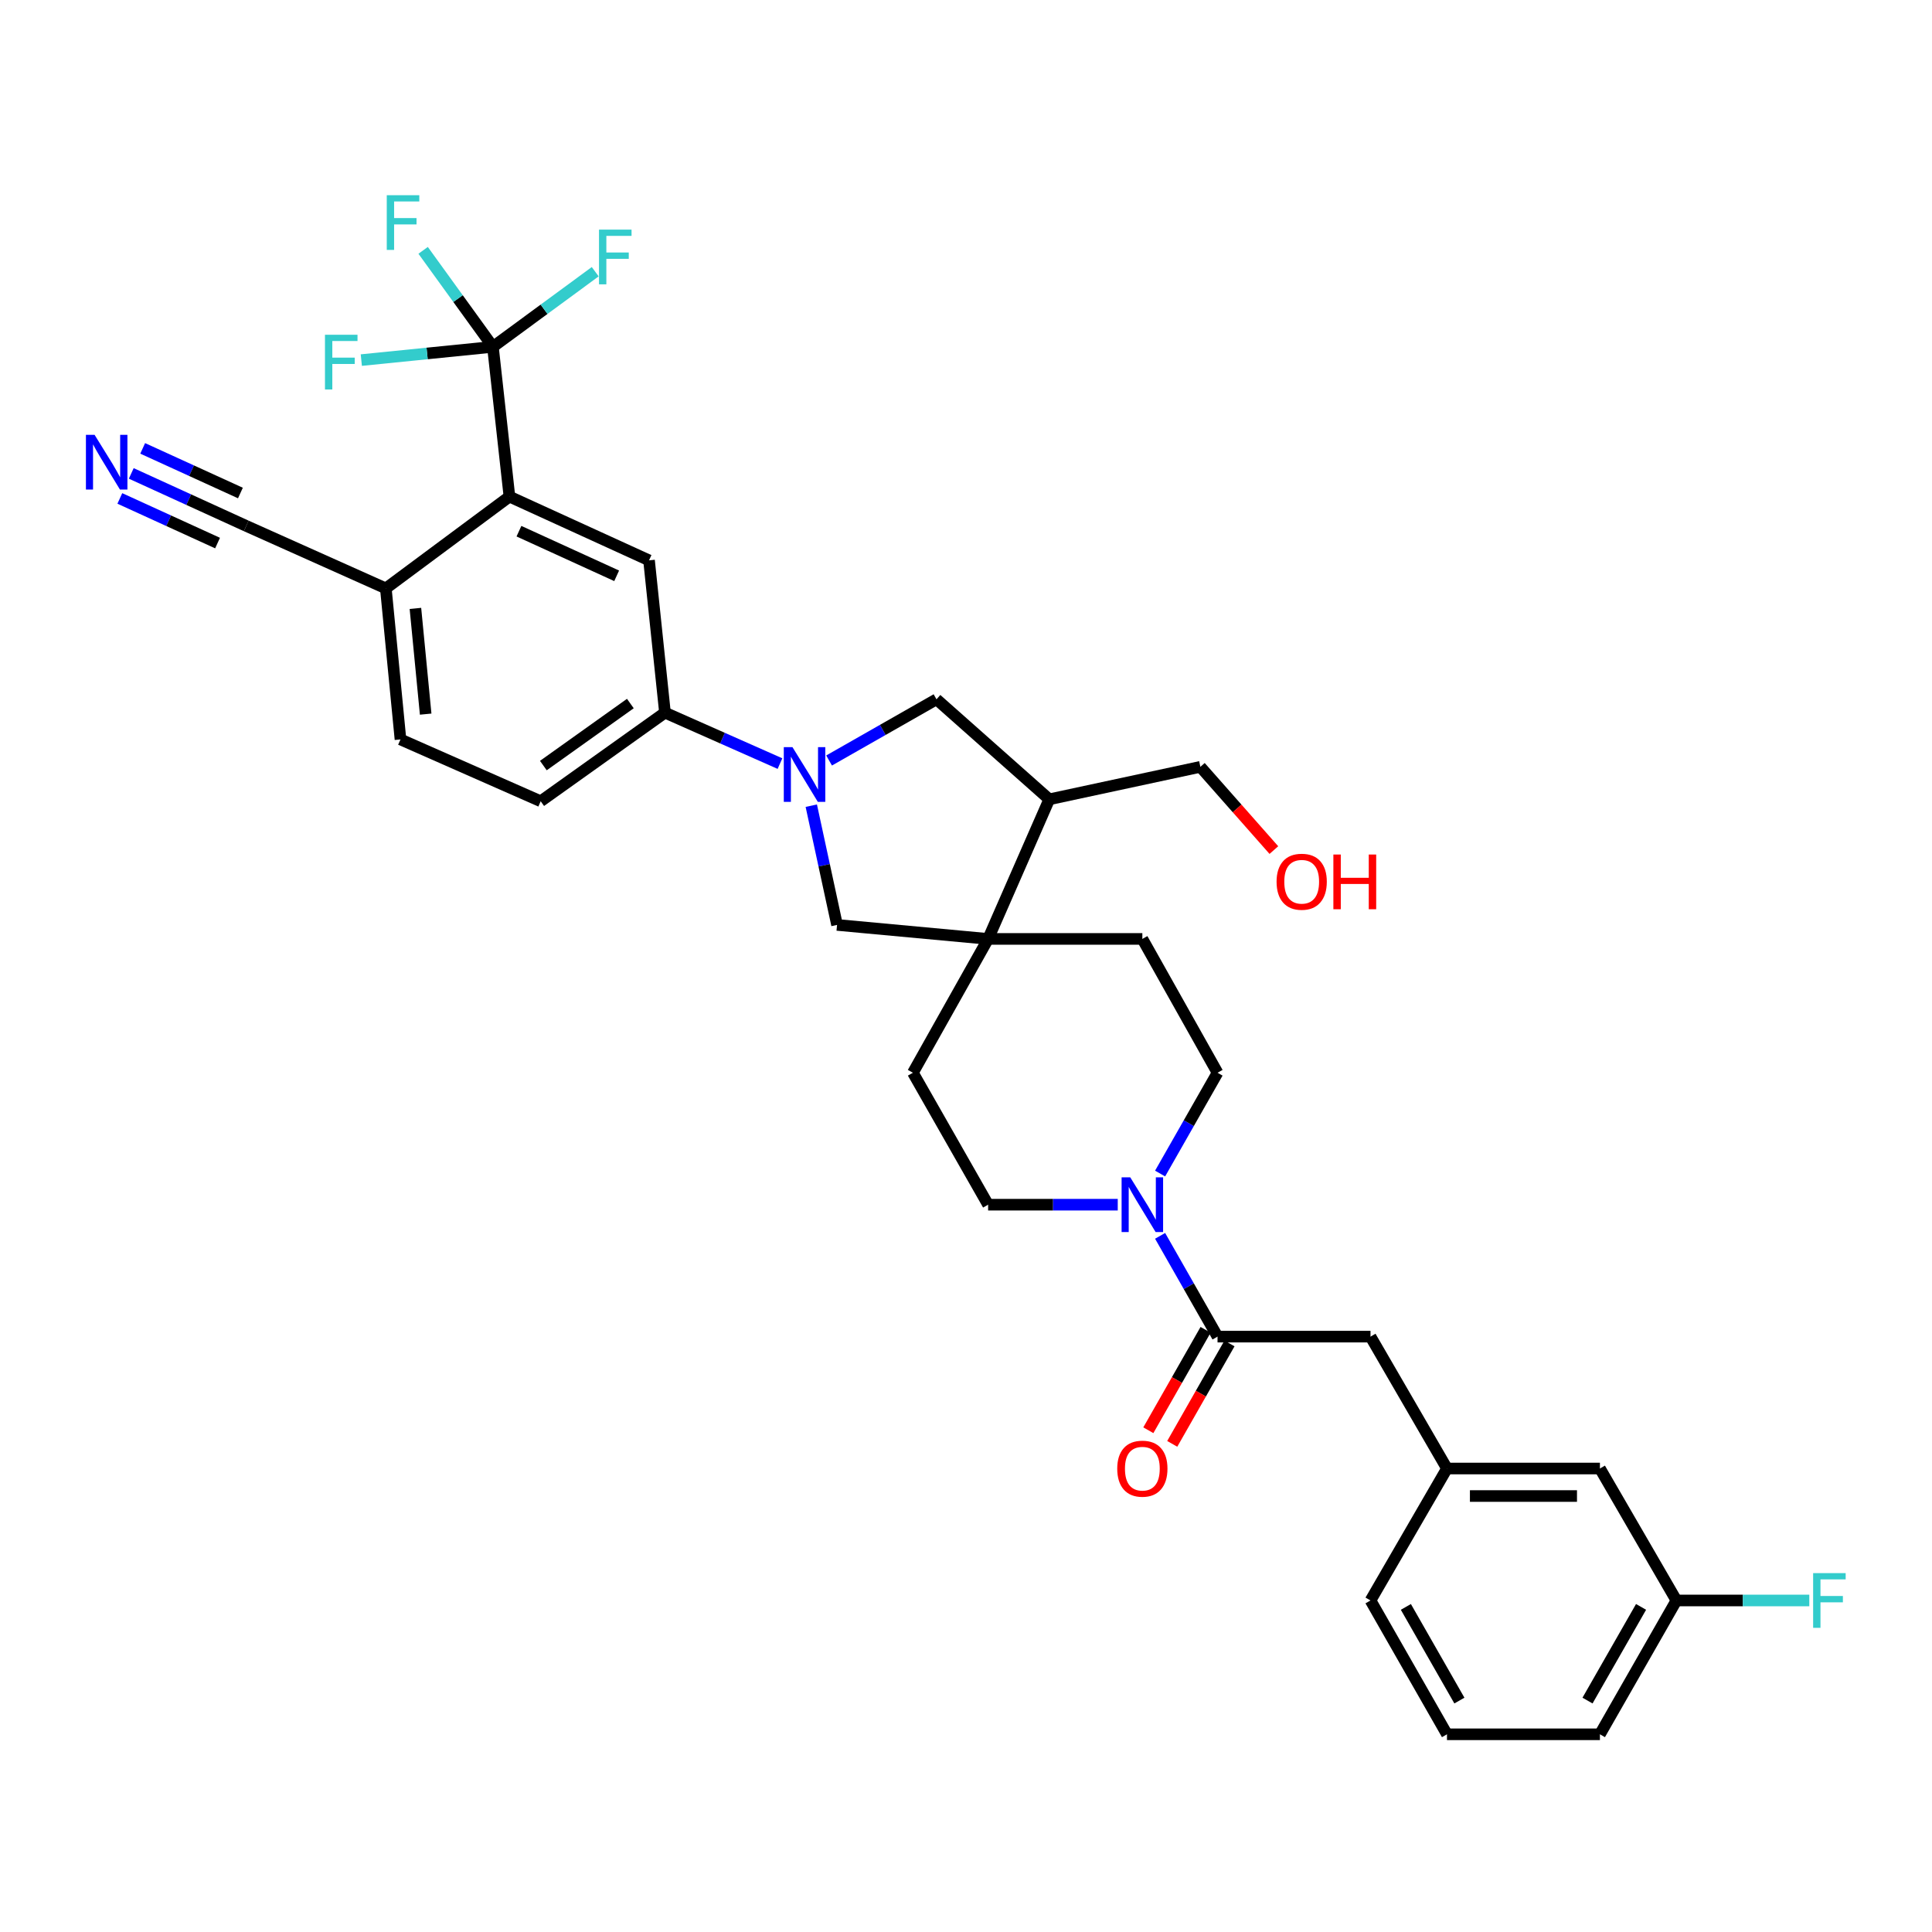 <?xml version='1.0' encoding='iso-8859-1'?>
<svg version='1.1' baseProfile='full'
              xmlns='http://www.w3.org/2000/svg'
                      xmlns:rdkit='http://www.rdkit.org/xml'
                      xmlns:xlink='http://www.w3.org/1999/xlink'
                  xml:space='preserve'
width='1000px' height='1000px' viewBox='0 0 1000 1000'>
<!-- END OF HEADER -->
<rect style='opacity:1.0;fill:#FFFFFF;stroke:none' width='1000' height='1000' x='0' y='0'> </rect>
<path class='bond-5' d='M 403.715,395.236 L 373.951,382.049' style='fill:none;fill-rule:evenodd;stroke:#0000FF;stroke-width:6px;stroke-linecap:butt;stroke-linejoin:miter;stroke-opacity:1' />
<path class='bond-5' d='M 373.951,382.049 L 344.187,368.862' style='fill:none;fill-rule:evenodd;stroke:#000000;stroke-width:6px;stroke-linecap:butt;stroke-linejoin:miter;stroke-opacity:1' />
<path class='bond-7' d='M 419.921,417.021 L 426.589,447.88' style='fill:none;fill-rule:evenodd;stroke:#0000FF;stroke-width:6px;stroke-linecap:butt;stroke-linejoin:miter;stroke-opacity:1' />
<path class='bond-7' d='M 426.589,447.88 L 433.257,478.738' style='fill:none;fill-rule:evenodd;stroke:#000000;stroke-width:6px;stroke-linecap:butt;stroke-linejoin:miter;stroke-opacity:1' />
<path class='bond-8' d='M 429.135,393.631 L 456.931,377.793' style='fill:none;fill-rule:evenodd;stroke:#0000FF;stroke-width:6px;stroke-linecap:butt;stroke-linejoin:miter;stroke-opacity:1' />
<path class='bond-8' d='M 456.931,377.793 L 484.726,361.956' style='fill:none;fill-rule:evenodd;stroke:#000000;stroke-width:6px;stroke-linecap:butt;stroke-linejoin:miter;stroke-opacity:1' />
<path class='bond-0' d='M 255.133,179.52 L 263.685,257.04' style='fill:none;fill-rule:evenodd;stroke:#000000;stroke-width:6px;stroke-linecap:butt;stroke-linejoin:miter;stroke-opacity:1' />
<path class='bond-22' d='M 255.133,179.52 L 281.609,160.079' style='fill:none;fill-rule:evenodd;stroke:#000000;stroke-width:6px;stroke-linecap:butt;stroke-linejoin:miter;stroke-opacity:1' />
<path class='bond-22' d='M 281.609,160.079 L 308.084,140.637' style='fill:none;fill-rule:evenodd;stroke:#33CCCC;stroke-width:6px;stroke-linecap:butt;stroke-linejoin:miter;stroke-opacity:1' />
<path class='bond-23' d='M 255.133,179.52 L 237.073,154.551' style='fill:none;fill-rule:evenodd;stroke:#000000;stroke-width:6px;stroke-linecap:butt;stroke-linejoin:miter;stroke-opacity:1' />
<path class='bond-23' d='M 237.073,154.551 L 219.013,129.582' style='fill:none;fill-rule:evenodd;stroke:#33CCCC;stroke-width:6px;stroke-linecap:butt;stroke-linejoin:miter;stroke-opacity:1' />
<path class='bond-24' d='M 255.133,179.52 L 221.075,182.952' style='fill:none;fill-rule:evenodd;stroke:#000000;stroke-width:6px;stroke-linecap:butt;stroke-linejoin:miter;stroke-opacity:1' />
<path class='bond-24' d='M 221.075,182.952 L 187.017,186.384' style='fill:none;fill-rule:evenodd;stroke:#33CCCC;stroke-width:6px;stroke-linecap:butt;stroke-linejoin:miter;stroke-opacity:1' />
<path class='bond-1' d='M 263.685,257.04 L 335.936,290.037' style='fill:none;fill-rule:evenodd;stroke:#000000;stroke-width:6px;stroke-linecap:butt;stroke-linejoin:miter;stroke-opacity:1' />
<path class='bond-1' d='M 268.607,274.943 L 319.183,298.04' style='fill:none;fill-rule:evenodd;stroke:#000000;stroke-width:6px;stroke-linecap:butt;stroke-linejoin:miter;stroke-opacity:1' />
<path class='bond-35' d='M 263.685,257.04 L 199.709,304.554' style='fill:none;fill-rule:evenodd;stroke:#000000;stroke-width:6px;stroke-linecap:butt;stroke-linejoin:miter;stroke-opacity:1' />
<path class='bond-2' d='M 511.449,485.984 L 433.257,478.738' style='fill:none;fill-rule:evenodd;stroke:#000000;stroke-width:6px;stroke-linecap:butt;stroke-linejoin:miter;stroke-opacity:1' />
<path class='bond-16' d='M 511.449,485.984 L 591.279,485.984' style='fill:none;fill-rule:evenodd;stroke:#000000;stroke-width:6px;stroke-linecap:butt;stroke-linejoin:miter;stroke-opacity:1' />
<path class='bond-17' d='M 511.449,485.984 L 472.519,555.253' style='fill:none;fill-rule:evenodd;stroke:#000000;stroke-width:6px;stroke-linecap:butt;stroke-linejoin:miter;stroke-opacity:1' />
<path class='bond-33' d='M 511.449,485.984 L 543.101,413.725' style='fill:none;fill-rule:evenodd;stroke:#000000;stroke-width:6px;stroke-linecap:butt;stroke-linejoin:miter;stroke-opacity:1' />
<path class='bond-3' d='M 578.543,623.548 L 544.996,623.548' style='fill:none;fill-rule:evenodd;stroke:#0000FF;stroke-width:6px;stroke-linecap:butt;stroke-linejoin:miter;stroke-opacity:1' />
<path class='bond-3' d='M 544.996,623.548 L 511.449,623.548' style='fill:none;fill-rule:evenodd;stroke:#000000;stroke-width:6px;stroke-linecap:butt;stroke-linejoin:miter;stroke-opacity:1' />
<path class='bond-4' d='M 600.468,639.673 L 615.33,665.755' style='fill:none;fill-rule:evenodd;stroke:#0000FF;stroke-width:6px;stroke-linecap:butt;stroke-linejoin:miter;stroke-opacity:1' />
<path class='bond-4' d='M 615.33,665.755 L 630.193,691.836' style='fill:none;fill-rule:evenodd;stroke:#000000;stroke-width:6px;stroke-linecap:butt;stroke-linejoin:miter;stroke-opacity:1' />
<path class='bond-34' d='M 600.467,607.423 L 615.33,581.338' style='fill:none;fill-rule:evenodd;stroke:#0000FF;stroke-width:6px;stroke-linecap:butt;stroke-linejoin:miter;stroke-opacity:1' />
<path class='bond-34' d='M 615.33,581.338 L 630.193,555.253' style='fill:none;fill-rule:evenodd;stroke:#000000;stroke-width:6px;stroke-linecap:butt;stroke-linejoin:miter;stroke-opacity:1' />
<path class='bond-13' d='M 630.193,691.836 L 709.374,691.836' style='fill:none;fill-rule:evenodd;stroke:#000000;stroke-width:6px;stroke-linecap:butt;stroke-linejoin:miter;stroke-opacity:1' />
<path class='bond-18' d='M 624.008,688.31 L 609.192,714.3' style='fill:none;fill-rule:evenodd;stroke:#000000;stroke-width:6px;stroke-linecap:butt;stroke-linejoin:miter;stroke-opacity:1' />
<path class='bond-18' d='M 609.192,714.3 L 594.377,740.289' style='fill:none;fill-rule:evenodd;stroke:#FF0000;stroke-width:6px;stroke-linecap:butt;stroke-linejoin:miter;stroke-opacity:1' />
<path class='bond-18' d='M 636.379,695.362 L 621.563,721.352' style='fill:none;fill-rule:evenodd;stroke:#000000;stroke-width:6px;stroke-linecap:butt;stroke-linejoin:miter;stroke-opacity:1' />
<path class='bond-18' d='M 621.563,721.352 L 606.747,747.341' style='fill:none;fill-rule:evenodd;stroke:#FF0000;stroke-width:6px;stroke-linecap:butt;stroke-linejoin:miter;stroke-opacity:1' />
<path class='bond-6' d='M 344.187,368.862 L 335.936,290.037' style='fill:none;fill-rule:evenodd;stroke:#000000;stroke-width:6px;stroke-linecap:butt;stroke-linejoin:miter;stroke-opacity:1' />
<path class='bond-19' d='M 344.187,368.862 L 279.863,414.73' style='fill:none;fill-rule:evenodd;stroke:#000000;stroke-width:6px;stroke-linecap:butt;stroke-linejoin:miter;stroke-opacity:1' />
<path class='bond-19' d='M 326.271,364.148 L 281.244,396.256' style='fill:none;fill-rule:evenodd;stroke:#000000;stroke-width:6px;stroke-linecap:butt;stroke-linejoin:miter;stroke-opacity:1' />
<path class='bond-9' d='M 484.726,361.956 L 543.101,413.725' style='fill:none;fill-rule:evenodd;stroke:#000000;stroke-width:6px;stroke-linecap:butt;stroke-linejoin:miter;stroke-opacity:1' />
<path class='bond-28' d='M 543.101,413.725 L 621.309,396.914' style='fill:none;fill-rule:evenodd;stroke:#000000;stroke-width:6px;stroke-linecap:butt;stroke-linejoin:miter;stroke-opacity:1' />
<path class='bond-10' d='M 67.94,245.036 L 97.695,258.625' style='fill:none;fill-rule:evenodd;stroke:#0000FF;stroke-width:6px;stroke-linecap:butt;stroke-linejoin:miter;stroke-opacity:1' />
<path class='bond-10' d='M 97.695,258.625 L 127.45,272.213' style='fill:none;fill-rule:evenodd;stroke:#000000;stroke-width:6px;stroke-linecap:butt;stroke-linejoin:miter;stroke-opacity:1' />
<path class='bond-10' d='M 62.025,257.989 L 87.316,269.539' style='fill:none;fill-rule:evenodd;stroke:#0000FF;stroke-width:6px;stroke-linecap:butt;stroke-linejoin:miter;stroke-opacity:1' />
<path class='bond-10' d='M 87.316,269.539 L 112.608,281.09' style='fill:none;fill-rule:evenodd;stroke:#000000;stroke-width:6px;stroke-linecap:butt;stroke-linejoin:miter;stroke-opacity:1' />
<path class='bond-10' d='M 73.855,232.083 L 99.147,243.634' style='fill:none;fill-rule:evenodd;stroke:#0000FF;stroke-width:6px;stroke-linecap:butt;stroke-linejoin:miter;stroke-opacity:1' />
<path class='bond-10' d='M 99.147,243.634 L 124.439,255.184' style='fill:none;fill-rule:evenodd;stroke:#000000;stroke-width:6px;stroke-linecap:butt;stroke-linejoin:miter;stroke-opacity:1' />
<path class='bond-11' d='M 127.45,272.213 L 199.709,304.554' style='fill:none;fill-rule:evenodd;stroke:#000000;stroke-width:6px;stroke-linecap:butt;stroke-linejoin:miter;stroke-opacity:1' />
<path class='bond-12' d='M 199.709,304.554 L 207.288,382.73' style='fill:none;fill-rule:evenodd;stroke:#000000;stroke-width:6px;stroke-linecap:butt;stroke-linejoin:miter;stroke-opacity:1' />
<path class='bond-12' d='M 215.019,314.906 L 220.324,369.629' style='fill:none;fill-rule:evenodd;stroke:#000000;stroke-width:6px;stroke-linecap:butt;stroke-linejoin:miter;stroke-opacity:1' />
<path class='bond-20' d='M 709.374,691.836 L 748.953,760.1' style='fill:none;fill-rule:evenodd;stroke:#000000;stroke-width:6px;stroke-linecap:butt;stroke-linejoin:miter;stroke-opacity:1' />
<path class='bond-14' d='M 630.193,555.253 L 591.279,485.984' style='fill:none;fill-rule:evenodd;stroke:#000000;stroke-width:6px;stroke-linecap:butt;stroke-linejoin:miter;stroke-opacity:1' />
<path class='bond-15' d='M 511.449,623.548 L 472.519,555.253' style='fill:none;fill-rule:evenodd;stroke:#000000;stroke-width:6px;stroke-linecap:butt;stroke-linejoin:miter;stroke-opacity:1' />
<path class='bond-21' d='M 279.863,414.73 L 207.288,382.73' style='fill:none;fill-rule:evenodd;stroke:#000000;stroke-width:6px;stroke-linecap:butt;stroke-linejoin:miter;stroke-opacity:1' />
<path class='bond-25' d='M 748.953,760.1 L 828.118,760.1' style='fill:none;fill-rule:evenodd;stroke:#000000;stroke-width:6px;stroke-linecap:butt;stroke-linejoin:miter;stroke-opacity:1' />
<path class='bond-25' d='M 760.828,774.34 L 816.243,774.34' style='fill:none;fill-rule:evenodd;stroke:#000000;stroke-width:6px;stroke-linecap:butt;stroke-linejoin:miter;stroke-opacity:1' />
<path class='bond-31' d='M 748.953,760.1 L 709.374,828.403' style='fill:none;fill-rule:evenodd;stroke:#000000;stroke-width:6px;stroke-linecap:butt;stroke-linejoin:miter;stroke-opacity:1' />
<path class='bond-26' d='M 828.118,760.1 L 867.713,828.403' style='fill:none;fill-rule:evenodd;stroke:#000000;stroke-width:6px;stroke-linecap:butt;stroke-linejoin:miter;stroke-opacity:1' />
<path class='bond-27' d='M 867.713,828.403 L 902.103,828.403' style='fill:none;fill-rule:evenodd;stroke:#000000;stroke-width:6px;stroke-linecap:butt;stroke-linejoin:miter;stroke-opacity:1' />
<path class='bond-27' d='M 902.103,828.403 L 936.494,828.403' style='fill:none;fill-rule:evenodd;stroke:#33CCCC;stroke-width:6px;stroke-linecap:butt;stroke-linejoin:miter;stroke-opacity:1' />
<path class='bond-36' d='M 867.713,828.403 L 828.118,897.672' style='fill:none;fill-rule:evenodd;stroke:#000000;stroke-width:6px;stroke-linecap:butt;stroke-linejoin:miter;stroke-opacity:1' />
<path class='bond-36' d='M 849.411,831.727 L 821.695,880.215' style='fill:none;fill-rule:evenodd;stroke:#000000;stroke-width:6px;stroke-linecap:butt;stroke-linejoin:miter;stroke-opacity:1' />
<path class='bond-29' d='M 621.309,396.914 L 640.333,418.458' style='fill:none;fill-rule:evenodd;stroke:#000000;stroke-width:6px;stroke-linecap:butt;stroke-linejoin:miter;stroke-opacity:1' />
<path class='bond-29' d='M 640.333,418.458 L 659.357,440.001' style='fill:none;fill-rule:evenodd;stroke:#FF0000;stroke-width:6px;stroke-linecap:butt;stroke-linejoin:miter;stroke-opacity:1' />
<path class='bond-30' d='M 748.953,897.672 L 709.374,828.403' style='fill:none;fill-rule:evenodd;stroke:#000000;stroke-width:6px;stroke-linecap:butt;stroke-linejoin:miter;stroke-opacity:1' />
<path class='bond-30' d='M 755.38,880.217 L 727.675,831.729' style='fill:none;fill-rule:evenodd;stroke:#000000;stroke-width:6px;stroke-linecap:butt;stroke-linejoin:miter;stroke-opacity:1' />
<path class='bond-32' d='M 748.953,897.672 L 828.118,897.672' style='fill:none;fill-rule:evenodd;stroke:#000000;stroke-width:6px;stroke-linecap:butt;stroke-linejoin:miter;stroke-opacity:1' />
<path  class='atom-0' d='M 410.17 386.71
L 419.45 401.71
Q 420.37 403.19, 421.85 405.87
Q 423.33 408.55, 423.41 408.71
L 423.41 386.71
L 427.17 386.71
L 427.17 415.03
L 423.29 415.03
L 413.33 398.63
Q 412.17 396.71, 410.93 394.51
Q 409.73 392.31, 409.37 391.63
L 409.37 415.03
L 405.69 415.03
L 405.69 386.71
L 410.17 386.71
' fill='#0000FF'/>
<path  class='atom-4' d='M 585.019 609.388
L 594.299 624.388
Q 595.219 625.868, 596.699 628.548
Q 598.179 631.228, 598.259 631.388
L 598.259 609.388
L 602.019 609.388
L 602.019 637.708
L 598.139 637.708
L 588.179 621.308
Q 587.019 619.388, 585.779 617.188
Q 584.579 614.988, 584.219 614.308
L 584.219 637.708
L 580.539 637.708
L 580.539 609.388
L 585.019 609.388
' fill='#0000FF'/>
<path  class='atom-11' d='M 48.955 225.065
L 58.235 240.065
Q 59.155 241.545, 60.635 244.225
Q 62.115 246.905, 62.195 247.065
L 62.195 225.065
L 65.955 225.065
L 65.955 253.385
L 62.075 253.385
L 52.115 236.985
Q 50.955 235.065, 49.715 232.865
Q 48.515 230.665, 48.155 229.985
L 48.155 253.385
L 44.475 253.385
L 44.475 225.065
L 48.955 225.065
' fill='#0000FF'/>
<path  class='atom-19' d='M 578.279 760.18
Q 578.279 753.38, 581.639 749.58
Q 584.999 745.78, 591.279 745.78
Q 597.559 745.78, 600.919 749.58
Q 604.279 753.38, 604.279 760.18
Q 604.279 767.06, 600.879 770.98
Q 597.479 774.86, 591.279 774.86
Q 585.039 774.86, 581.639 770.98
Q 578.279 767.1, 578.279 760.18
M 591.279 771.66
Q 595.599 771.66, 597.919 768.78
Q 600.279 765.86, 600.279 760.18
Q 600.279 754.62, 597.919 751.82
Q 595.599 748.98, 591.279 748.98
Q 586.959 748.98, 584.599 751.78
Q 582.279 754.58, 582.279 760.18
Q 582.279 765.9, 584.599 768.78
Q 586.959 771.66, 591.279 771.66
' fill='#FF0000'/>
<path  class='atom-23' d='M 310.049 118.852
L 326.889 118.852
L 326.889 122.092
L 313.849 122.092
L 313.849 130.692
L 325.449 130.692
L 325.449 133.972
L 313.849 133.972
L 313.849 147.172
L 310.049 147.172
L 310.049 118.852
' fill='#33CCCC'/>
<path  class='atom-24' d='M 200.189 101.036
L 217.029 101.036
L 217.029 104.276
L 203.989 104.276
L 203.989 112.876
L 215.589 112.876
L 215.589 116.156
L 203.989 116.156
L 203.989 129.356
L 200.189 129.356
L 200.189 101.036
' fill='#33CCCC'/>
<path  class='atom-25' d='M 168.205 173.271
L 185.045 173.271
L 185.045 176.511
L 172.005 176.511
L 172.005 185.111
L 183.605 185.111
L 183.605 188.391
L 172.005 188.391
L 172.005 201.591
L 168.205 201.591
L 168.205 173.271
' fill='#33CCCC'/>
<path  class='atom-28' d='M 938.474 814.243
L 955.314 814.243
L 955.314 817.483
L 942.274 817.483
L 942.274 826.083
L 953.874 826.083
L 953.874 829.363
L 942.274 829.363
L 942.274 842.563
L 938.474 842.563
L 938.474 814.243
' fill='#33CCCC'/>
<path  class='atom-30' d='M 660.751 456.382
Q 660.751 449.582, 664.111 445.782
Q 667.471 441.982, 673.751 441.982
Q 680.031 441.982, 683.391 445.782
Q 686.751 449.582, 686.751 456.382
Q 686.751 463.262, 683.351 467.182
Q 679.951 471.062, 673.751 471.062
Q 667.511 471.062, 664.111 467.182
Q 660.751 463.302, 660.751 456.382
M 673.751 467.862
Q 678.071 467.862, 680.391 464.982
Q 682.751 462.062, 682.751 456.382
Q 682.751 450.822, 680.391 448.022
Q 678.071 445.182, 673.751 445.182
Q 669.431 445.182, 667.071 447.982
Q 664.751 450.782, 664.751 456.382
Q 664.751 462.102, 667.071 464.982
Q 669.431 467.862, 673.751 467.862
' fill='#FF0000'/>
<path  class='atom-30' d='M 690.151 442.302
L 693.991 442.302
L 693.991 454.342
L 708.471 454.342
L 708.471 442.302
L 712.311 442.302
L 712.311 470.622
L 708.471 470.622
L 708.471 457.542
L 693.991 457.542
L 693.991 470.622
L 690.151 470.622
L 690.151 442.302
' fill='#FF0000'/>
</svg>
